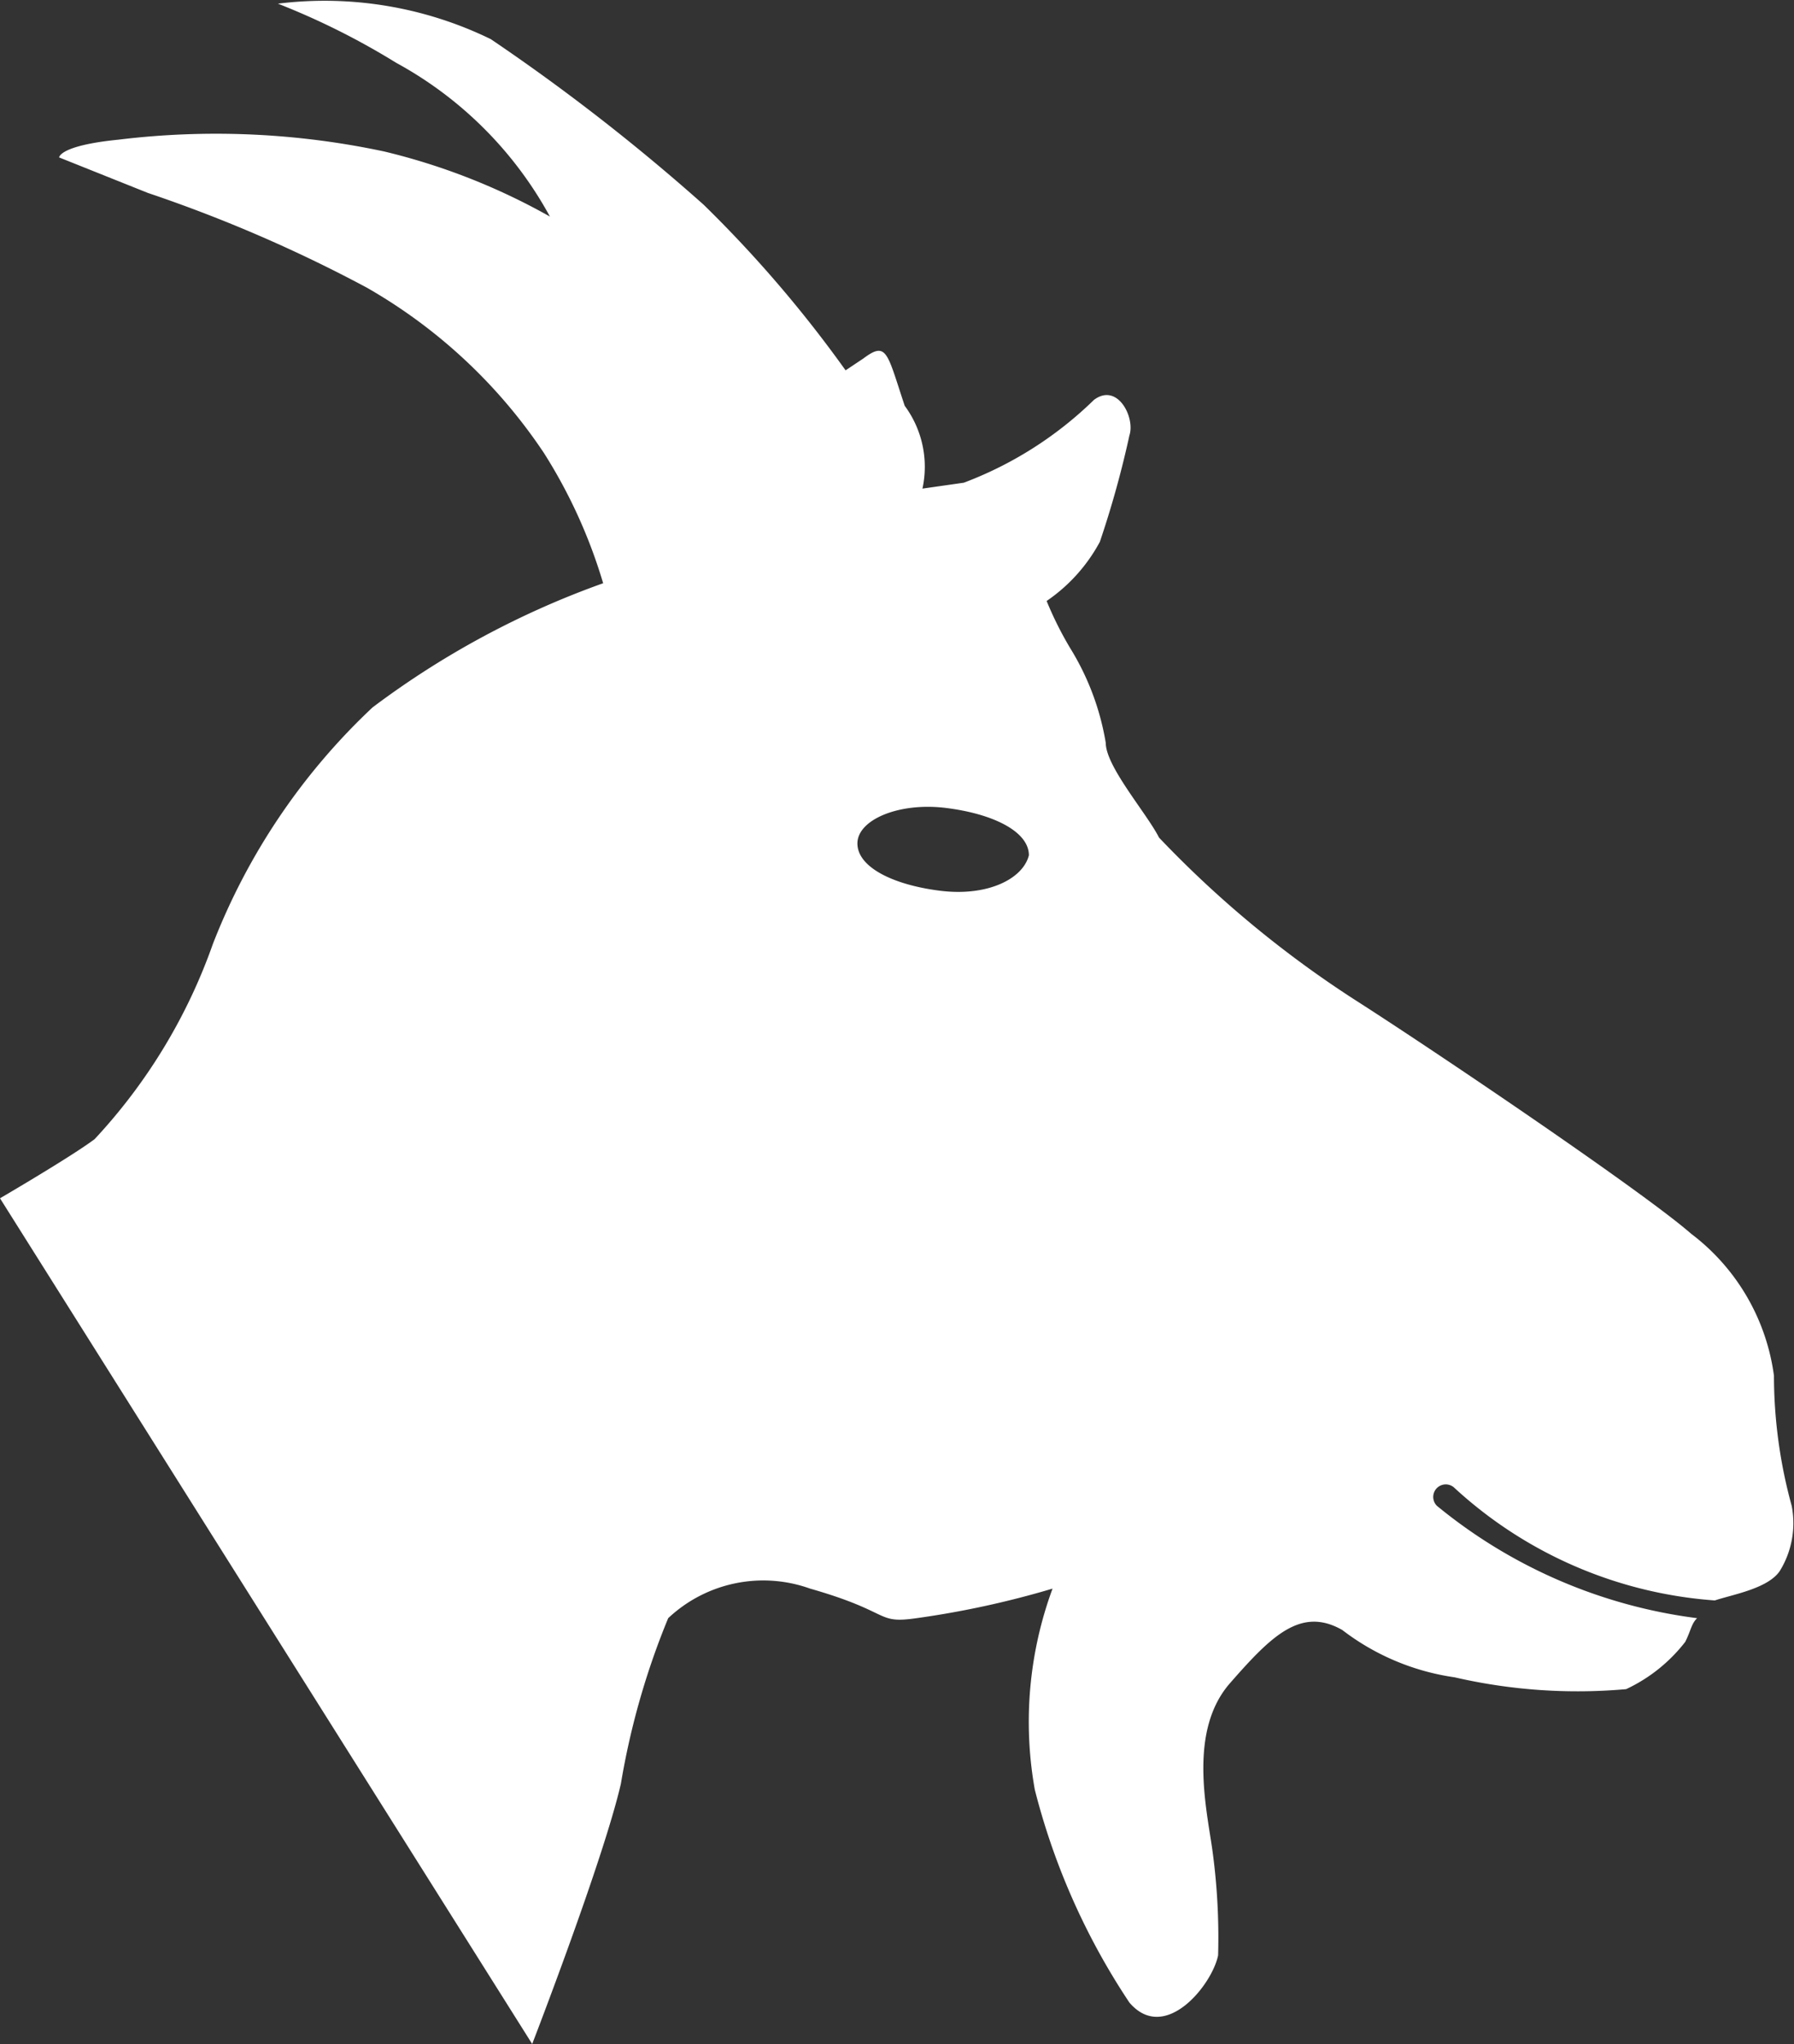 <svg xmlns="http://www.w3.org/2000/svg" width="30.339" height="34.563"><rect width="100%" height="100%" fill="#333333" stroke="none"/><path d="M30.3 25.462a8.329 8.329 0 01-.3-2.2 3.606 3.606 0 00-1.4-2.4c-.8-.7-4.2-3-5.6-3.9a18.094 18.094 0 01-3.4-2.8c-.2-.4-.9-1.2-.9-1.6a4.418 4.418 0 00-.6-1.6 5.938 5.938 0 01-.4-.8 2.836 2.836 0 00.9-1 16.69 16.69 0 00.5-1.8c.1-.3-.2-.9-.6-.6a6.356 6.356 0 01-2.2 1.4l-.7.1a1.735 1.735 0 00-.3-1.4c-.3-.9-.3-1.1-.7-.8l-.3.2a20.936 20.936 0 00-2.4-2.8 34.4 34.4 0 00-3.6-2.8 6.413 6.413 0 00-3.6-.6 12.445 12.445 0 012 1 6.506 6.506 0 012.6 2.6 10.848 10.848 0 00-2.8-1.1 13.633 13.633 0 00-4.5-.2c-1 .1-1 .3-1 .3l1.5.6a24.3 24.3 0 013.7 1.6 8.911 8.911 0 013 2.8 8.754 8.754 0 011 2.2 14.714 14.714 0 00-3.9 2.1 10.9 10.9 0 00-2.7 4 9.44 9.44 0 01-2 3.3c-.4.3-1.6 1-1.6 1l9 14.3s1.2-3.1 1.5-4.4a12.9 12.9 0 01.8-2.8 2.346 2.346 0 012.4-.5c1.4.4 1.1.6 1.8.5a15.536 15.536 0 002.3-.5 6.516 6.516 0 00-.3 3.4 11.663 11.663 0 001.6 3.6c.6.7 1.4-.3 1.5-.8a10.869 10.869 0 00-.1-1.8c-.1-.7-.4-2 .3-2.8s1.2-1.3 1.9-.9a4.065 4.065 0 001.9.8 9.253 9.253 0 002.9.2 2.723 2.723 0 001-.8c.1-.2.1-.3.2-.4a8.655 8.655 0 01-4.4-1.9.212.212 0 11.3-.3 7.267 7.267 0 004.4 1.9c.3-.1.9-.2 1.1-.5a1.54 1.54 0 00.2-1.1zm-14.4-10.4c-.8-.1-1.4-.4-1.4-.8s.7-.7 1.5-.6 1.4.4 1.4.8c-.1.4-.7.7-1.5.6z" fill="#fff"/></svg>